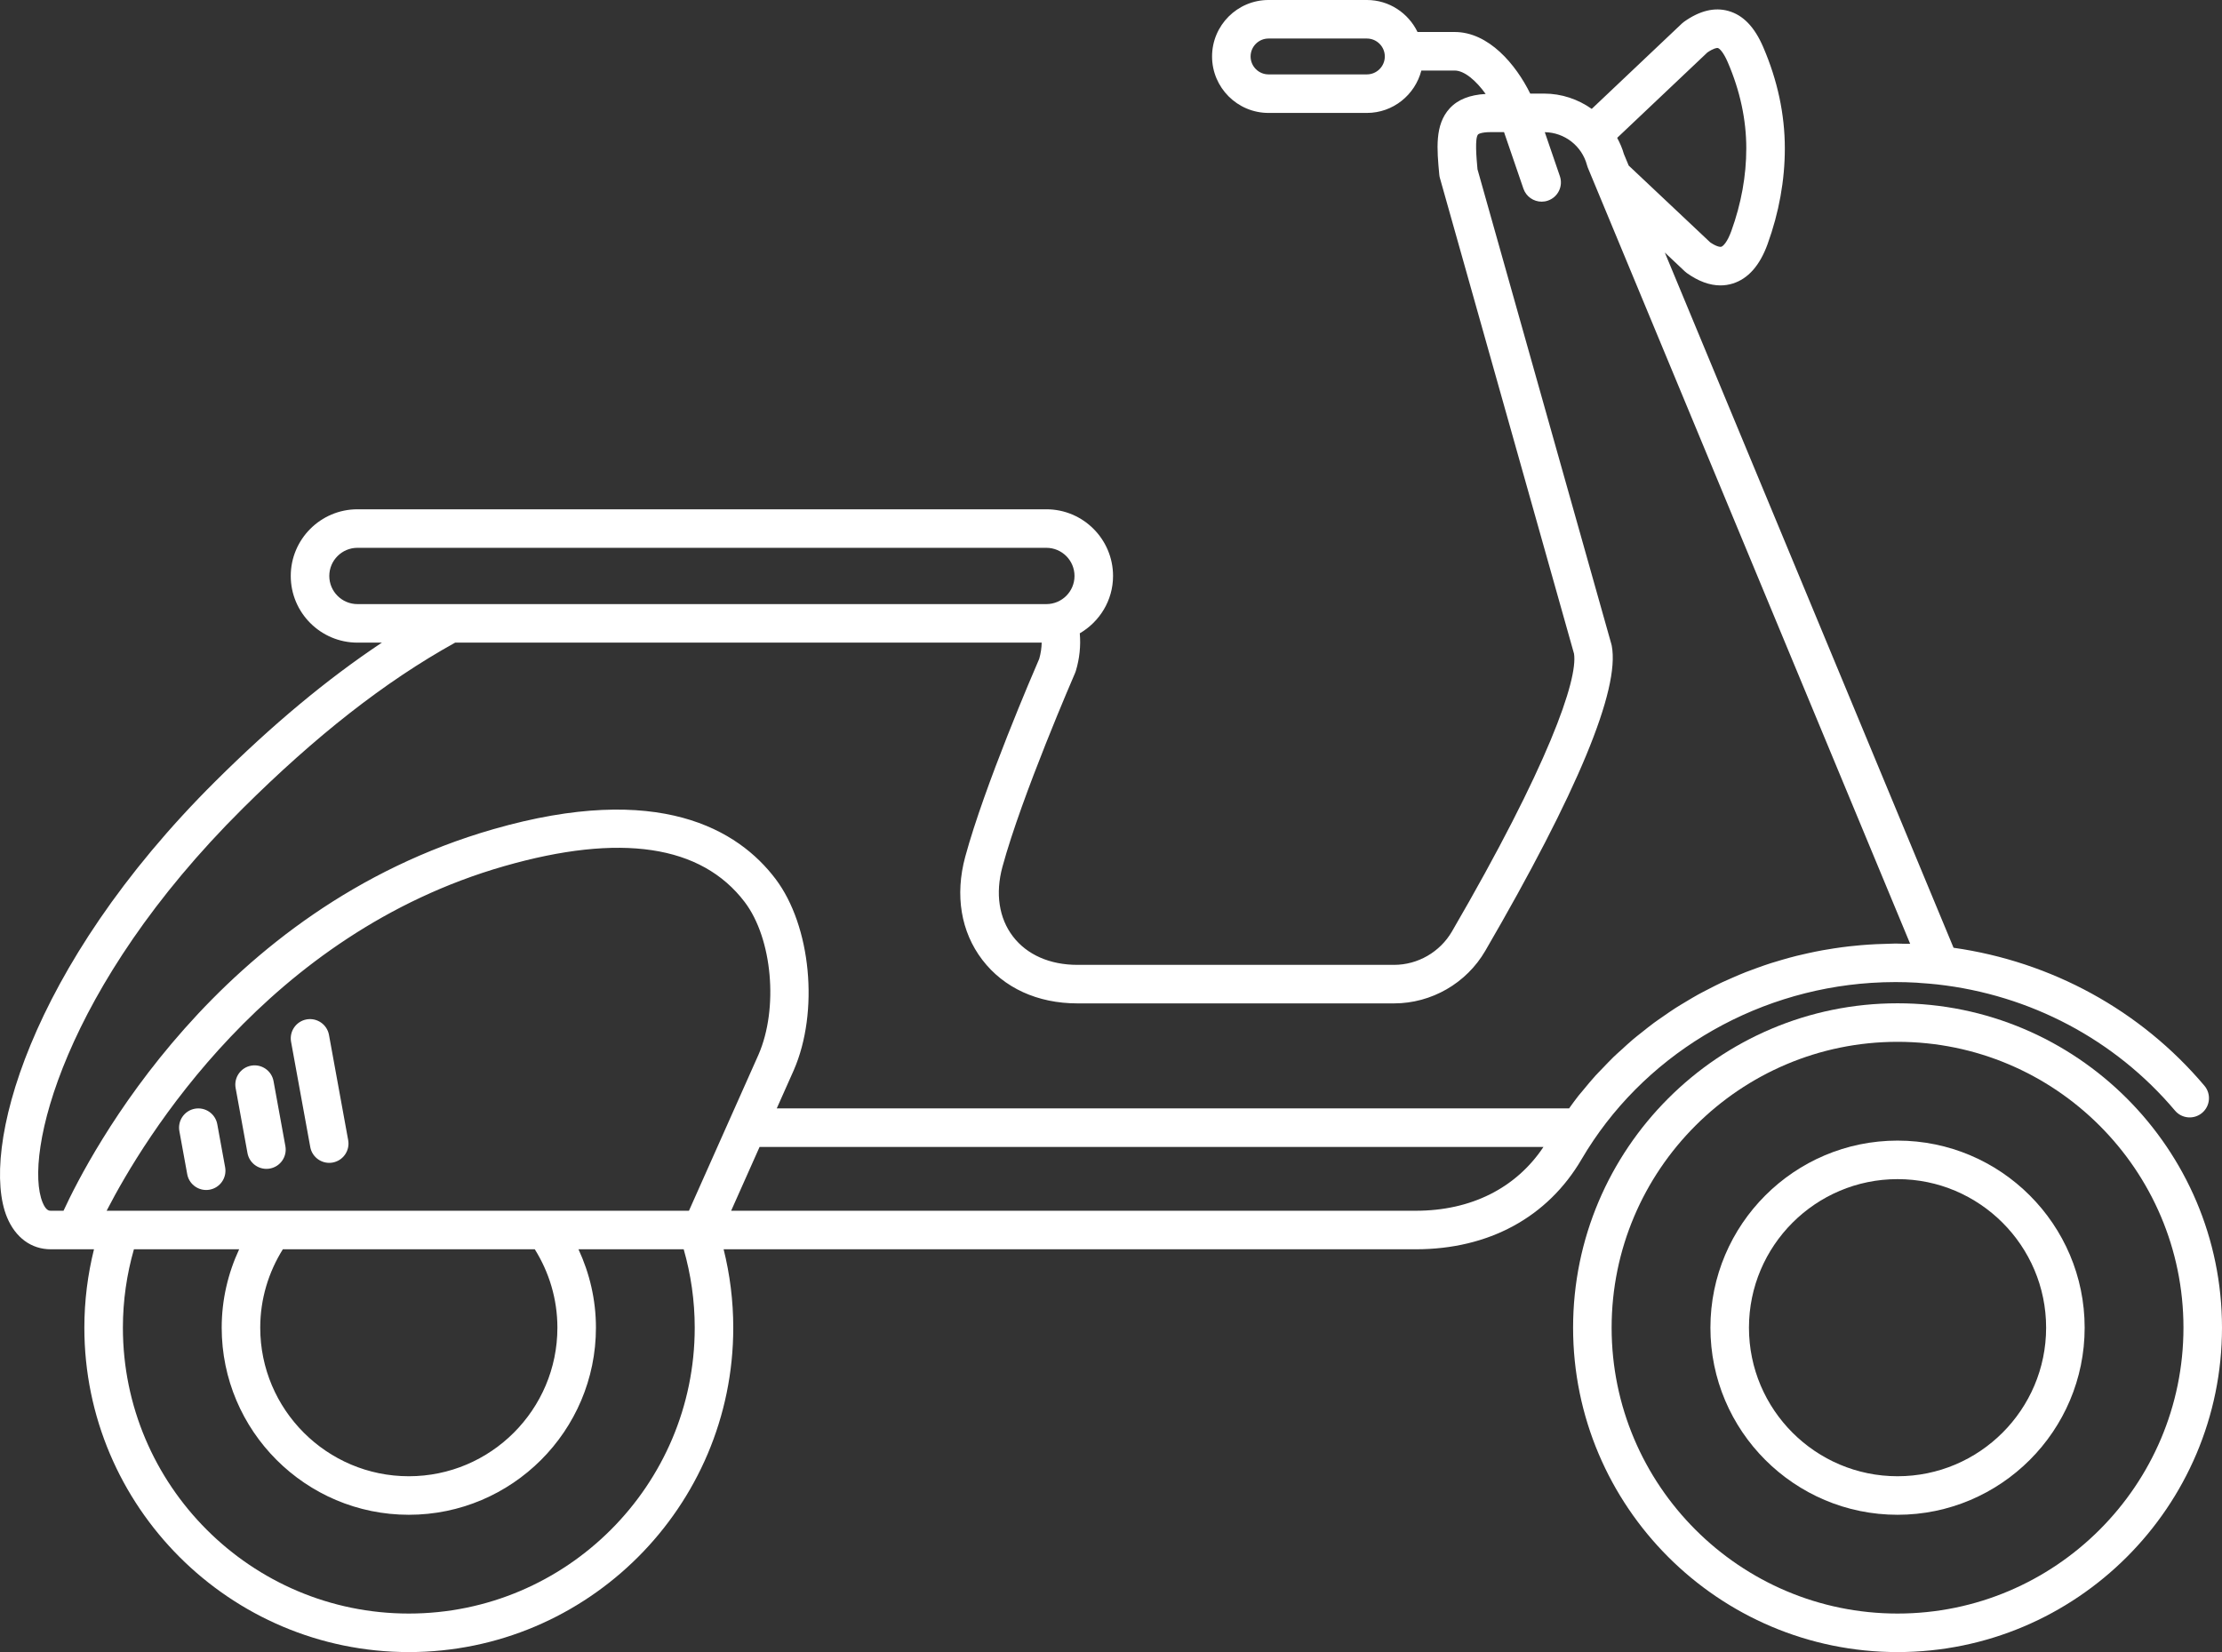 <?xml version="1.0" encoding="UTF-8" standalone="no"?><svg xmlns="http://www.w3.org/2000/svg" xmlns:xlink="http://www.w3.org/1999/xlink" fill="#000000" height="2788.6" preserveAspectRatio="xMidYMid meet" version="1" viewBox="0.0 0.0 3750.0 2788.6" width="3750" zoomAndPan="magnify"><rect x="0.0" y="0.0" width="3750.0" height="2788.6" fill="#333333" stroke="none"/><defs><clipPath id="a"><path d="M 2654 1693 L 3750 1693 L 3750 2788.629 L 2654 2788.629 Z M 2654 1693"/></clipPath><clipPath id="b"><path d="M 0 0 L 3728 0 L 3728 2788.629 L 0 2788.629 Z M 0 0"/></clipPath></defs><g><g clip-path="url(#a)" id="change1_1"><path d="M 3202.426 2723.602 C 2936.359 2723.602 2719.895 2507.141 2719.895 2241.07 C 2719.895 1975.012 2936.359 1758.551 3202.426 1758.551 C 3468.492 1758.551 3684.957 1975.012 3684.957 2241.07 C 3684.957 2507.141 3468.492 2723.602 3202.426 2723.602 Z M 3202.426 1693.512 C 2900.492 1693.512 2654.859 1939.152 2654.859 2241.07 C 2654.859 2543 2900.492 2788.629 3202.426 2788.629 C 3504.336 2788.629 3749.996 2543 3749.996 2241.07 C 3749.996 1939.152 3504.336 1693.512 3202.426 1693.512" fill="#ffffff"/></g><g id="change1_2"><path d="M 3202.41 2491.828 C 3064.145 2491.828 2951.668 2379.352 2951.668 2241.07 C 2951.668 2102.801 3064.145 1990.32 3202.41 1990.32 C 3340.68 1990.32 3453.176 2102.801 3453.176 2241.07 C 3453.176 2379.352 3340.68 2491.828 3202.41 2491.828 Z M 3202.41 1925.281 C 3028.27 1925.281 2886.613 2066.941 2886.613 2241.07 C 2886.613 2415.211 3028.27 2556.871 3202.41 2556.871 C 3376.551 2556.871 3518.207 2415.211 3518.207 2241.07 C 3518.207 2066.941 3376.551 1925.281 3202.41 1925.281" fill="#ffffff"/></g><g clip-path="url(#b)" id="change1_6"><path d="M 2648.105 1870.93 L 1310.898 1870.93 L 1339.531 1806.648 C 1382.699 1707.762 1368.879 1562.742 1308.711 1483.391 C 1246.059 1400.77 1112.641 1319.16 832.789 1399.57 C 366.246 1533.562 150.949 1948.922 107.207 2043.691 L 85.602 2043.691 C 83.23 2043.691 77.645 2043.691 71.906 2029.742 C 39.344 1950.793 106.562 1665.781 409.504 1364.781 C 532.652 1242.41 648.926 1150.852 768.16 1084.73 L 1758.027 1084.73 C 1757.816 1093.711 1756.52 1102.832 1753.859 1112.082 C 1744.16 1134.422 1661.422 1326.531 1628.969 1446.211 C 1611.398 1511.102 1621.66 1572.902 1657.891 1620.238 C 1694.109 1667.602 1751.109 1693.68 1818.348 1693.68 L 2352.688 1693.68 C 2415.855 1693.68 2474.855 1659.68 2506.656 1604.949 C 2662.324 1337.184 2734.145 1163.934 2720.109 1090.02 C 2719.926 1089.109 2719.699 1088.18 2719.445 1087.273 L 2493.516 285.727 C 2491.57 264.848 2488.914 233.066 2494.5 226.91 C 2494.523 226.887 2498.277 222.992 2516.434 222.992 L 2538.301 222.992 L 2571.016 318.422 C 2575.664 331.93 2588.281 340.402 2601.789 340.402 C 2605.27 340.402 2608.84 339.852 2612.32 338.637 C 2629.332 332.82 2638.375 314.324 2632.535 297.336 L 2607.098 223.109 C 2640.551 223.637 2669.742 246.348 2678.328 278.789 C 2678.691 280.211 2679.152 281.605 2679.699 282.957 L 3223.734 1593.102 C 3220.805 1592.988 3217.898 1593.148 3214.969 1593.082 C 3209.633 1592.961 3204.32 1592.652 3198.965 1592.652 C 3194.98 1592.652 3191.043 1592.973 3187.082 1593.039 C 3180.145 1593.172 3173.25 1593.391 3166.336 1593.719 C 3157.844 1594.121 3149.348 1594.691 3140.902 1595.402 C 3134.262 1595.973 3127.645 1596.602 3121.027 1597.359 C 3112.488 1598.332 3103.973 1599.488 3095.477 1600.781 C 3089.043 1601.762 3082.609 1602.781 3076.223 1603.941 C 3067.727 1605.48 3059.324 1607.223 3050.922 1609.07 C 3044.605 1610.461 3038.309 1611.871 3032.059 1613.43 C 3023.746 1615.5 3015.527 1617.801 3007.309 1620.18 C 3001.125 1621.973 2994.922 1623.762 2988.809 1625.73 C 2980.703 1628.32 2972.734 1631.141 2964.746 1634.031 C 2958.68 1636.23 2952.586 1638.398 2946.59 1640.77 C 2938.758 1643.852 2931.066 1647.172 2923.375 1650.531 C 2917.398 1653.141 2911.422 1655.699 2905.539 1658.469 C 2898.027 1662.02 2890.633 1665.82 2883.262 1669.633 C 2877.445 1672.633 2871.609 1675.57 2865.883 1678.742 C 2858.625 1682.75 2851.551 1687.031 2844.453 1691.301 C 2838.867 1694.668 2833.211 1697.961 2827.719 1701.492 C 2820.711 1705.98 2813.934 1710.738 2807.09 1715.48 C 2801.777 1719.18 2796.398 1722.781 2791.176 1726.641 C 2784.375 1731.648 2777.828 1736.961 2771.211 1742.223 C 2766.266 1746.172 2761.23 1750.012 2756.398 1754.09 C 2749.738 1759.73 2743.348 1765.672 2736.891 1771.562 C 2732.426 1775.641 2727.848 1779.59 2723.5 1783.793 C 2716.836 1790.23 2710.492 1796.992 2704.082 1803.711 C 2700.281 1807.711 2696.32 1811.562 2692.613 1815.66 C 2685.723 1823.27 2679.195 1831.211 2672.648 1839.148 C 2669.762 1842.68 2666.672 1846.051 2663.855 1849.641 C 2658.383 1856.559 2653.301 1863.781 2648.105 1870.93 Z M 2389.344 2043.691 L 1233.93 2043.691 L 1281.918 1935.969 L 2604.879 1935.969 C 2558.652 2005.32 2482.938 2043.691 2389.344 2043.691 Z M 1162.73 2043.691 L 179.953 2043.691 C 242.867 1921.562 451.586 1576.719 850.746 1462.07 C 1047 1405.77 1183.648 1426.121 1256.879 1522.68 C 1303.539 1584.23 1314.102 1702.34 1280.02 1780.402 Z M 439.191 2241.07 C 439.191 2192.461 453.316 2147.199 477.352 2108.73 L 902.539 2108.73 C 926.574 2147.199 940.703 2192.461 940.703 2241.07 C 940.703 2379.352 828.215 2491.832 689.945 2491.832 C 551.672 2491.832 439.191 2379.352 439.191 2241.07 Z M 689.945 2723.602 C 423.859 2723.602 207.402 2507.141 207.402 2241.07 C 207.402 2195.18 213.98 2150.82 226.008 2108.73 L 403.605 2108.73 C 384.895 2149.051 374.152 2193.781 374.152 2241.07 C 374.152 2415.211 515.809 2556.871 689.945 2556.871 C 864.082 2556.871 1005.742 2415.211 1005.742 2241.07 C 1005.742 2193.781 994.996 2149.051 976.285 2108.73 L 1153.859 2108.73 C 1165.891 2150.82 1172.469 2195.18 1172.469 2241.07 C 1172.469 2507.141 956.008 2723.602 689.945 2723.602 Z M 603.246 1019.691 C 577.059 1019.691 555.738 998.391 555.738 972.199 C 555.738 946.012 577.059 924.691 603.246 924.691 L 1765.93 924.691 C 1792.121 924.691 1813.418 946.012 1813.418 972.199 C 1813.418 998.391 1792.121 1019.691 1765.93 1019.691 Z M 2881.52 88.531 C 2891.641 81.641 2897.547 80.516 2899.332 81.113 C 2901.805 81.777 2908.422 87.684 2915.887 105.062 C 2936.652 153.188 2947.16 202.066 2947.16 250.375 C 2947.16 296.695 2938.668 343.605 2921.953 389.855 C 2915.086 408.836 2908.078 415.543 2904.988 416.48 C 2902.949 417.098 2896.746 416.23 2886.305 409.133 L 2748.684 279.453 L 2740.578 259.926 C 2737.855 250.262 2733.848 241.289 2729.27 232.68 Z M 2306.828 125.574 L 2140.848 125.574 C 2124.168 125.574 2110.598 111.996 2110.598 95.309 C 2110.598 78.617 2124.168 65.039 2140.848 65.039 L 2306.828 65.039 C 2323.52 65.039 2337.098 78.617 2337.098 95.309 C 2337.098 111.996 2323.52 125.574 2306.828 125.574 Z M 3158.164 1659.031 C 3171.695 1658.141 3185.293 1657.691 3198.965 1657.691 C 3210.641 1657.691 3222.43 1658.039 3234.199 1658.691 C 3236.512 1658.82 3238.777 1659.102 3241.09 1659.25 C 3250.477 1659.879 3259.84 1660.59 3269.137 1661.629 C 3425.738 1679.07 3569.316 1754.492 3670.629 1874.594 C 3682.188 1888.332 3702.703 1890.07 3716.441 1878.492 C 3730.176 1866.91 3731.918 1846.391 3720.332 1832.672 C 3612.656 1705.043 3461.984 1623.191 3296.953 1599.781 L 2809.652 426.258 L 2843.445 458.105 C 2844.523 459.137 2845.668 460.074 2846.879 460.922 C 2866.387 474.797 2885.301 481.754 2903.477 481.754 C 2910.574 481.754 2917.535 480.703 2924.359 478.574 C 2950.297 470.469 2970.035 448.098 2983.105 411.992 C 3002.406 358.648 3012.207 304.25 3012.207 250.375 C 3012.207 193.16 2999.914 135.602 2975.645 79.305 C 2960.992 45.352 2941.781 25.43 2916.848 18.473 C 2893.496 11.898 2868.312 18.059 2842.051 36.766 C 2840.836 37.633 2839.668 38.574 2838.57 39.625 L 2686.316 183.797 C 2663.309 167.566 2635.535 157.973 2605.887 157.973 L 2582.531 157.973 C 2558.355 108.93 2512.59 54.004 2454.914 54.004 L 2392.32 54.004 C 2376.887 22.18 2344.539 -0.004 2306.828 -0.004 L 2140.848 -0.004 C 2088.309 -0.004 2045.559 42.762 2045.559 95.309 C 2045.559 147.875 2088.309 190.621 2140.848 190.621 L 2306.828 190.621 C 2351.152 190.621 2388.152 160.078 2398.777 119.051 L 2454.914 119.051 C 2471.398 119.051 2491.09 136.062 2507.301 158.59 C 2480.488 160.125 2460.273 167.93 2446.422 183.109 C 2421.234 210.77 2424.992 251.52 2429.02 294.68 C 2429.18 296.648 2429.547 298.617 2430.098 300.516 L 2656.414 1103.344 C 2663.328 1147.141 2612.914 1292.762 2450.426 1572.262 C 2430.211 1607.051 2392.754 1628.641 2352.688 1628.641 L 1818.348 1628.641 C 1771.809 1628.641 1733.18 1611.621 1709.531 1580.711 C 1685.898 1549.84 1679.59 1508.109 1691.758 1463.23 C 1724.258 1343.34 1813.391 1138.27 1814.281 1136.211 C 1814.789 1135.051 1815.238 1133.859 1815.598 1132.66 C 1822.031 1111.422 1824.117 1090.012 1822.316 1069.012 C 1855.719 1049.473 1878.449 1013.609 1878.449 972.199 C 1878.449 910.148 1827.977 859.652 1765.93 859.652 L 603.246 859.652 C 541.195 859.652 490.699 910.148 490.699 972.199 C 490.699 1034.25 541.195 1084.73 603.246 1084.73 L 644.488 1084.73 C 551.211 1146.801 458.793 1224.09 363.648 1318.629 C 46.543 1633.75 -33.785 1944.039 11.777 2054.531 C 25.965 2088.98 52.871 2108.73 85.602 2108.73 L 158.629 2108.73 C 148.062 2151.133 142.363 2195.441 142.363 2241.07 C 142.363 2543 388.02 2788.629 689.945 2788.629 C 991.871 2788.629 1237.508 2543 1237.508 2241.07 C 1237.508 2195.441 1231.809 2151.133 1221.238 2108.73 L 2389.344 2108.73 C 2512.383 2108.73 2611.746 2054.812 2669.098 1956.91 C 2770.504 1783.871 2955.289 1672.289 3158.164 1659.031" fill="#ffffff"/></g><g id="change1_3"><path d="M 555.211 1746.871 C 551.992 1729.191 534.992 1717.539 517.375 1720.719 C 499.719 1723.941 488.012 1740.871 491.23 1758.551 L 523.621 1936.16 C 526.48 1951.852 540.18 1962.84 555.57 1962.84 C 557.52 1962.84 559.465 1962.672 561.457 1962.309 C 579.113 1959.09 590.82 1942.148 587.602 1924.469 L 555.211 1746.871" fill="#ffffff"/></g><g id="change1_4"><path d="M 461.652 1824.949 C 458.434 1807.25 441.453 1795.621 423.84 1798.781 C 406.16 1802 394.453 1818.93 397.672 1836.59 L 417.656 1946.281 C 420.516 1961.988 434.191 1972.98 449.605 1972.98 C 451.555 1972.98 453.504 1972.809 455.473 1972.449 C 473.148 1969.23 484.855 1952.289 481.641 1934.641 L 461.652 1824.949" fill="#ffffff"/></g><g id="change1_5"><path d="M 366.699 1897.609 C 363.48 1879.93 346.523 1868.289 328.863 1871.461 C 311.207 1874.68 299.5 1891.621 302.719 1909.289 L 315.973 1981.98 C 318.828 1997.66 332.508 2008.648 347.918 2008.648 C 349.867 2008.648 351.816 2008.48 353.805 2008.121 C 371.461 2004.91 383.172 1987.969 379.953 1970.289 L 366.699 1897.609" fill="#ffffff"/></g></g></svg>